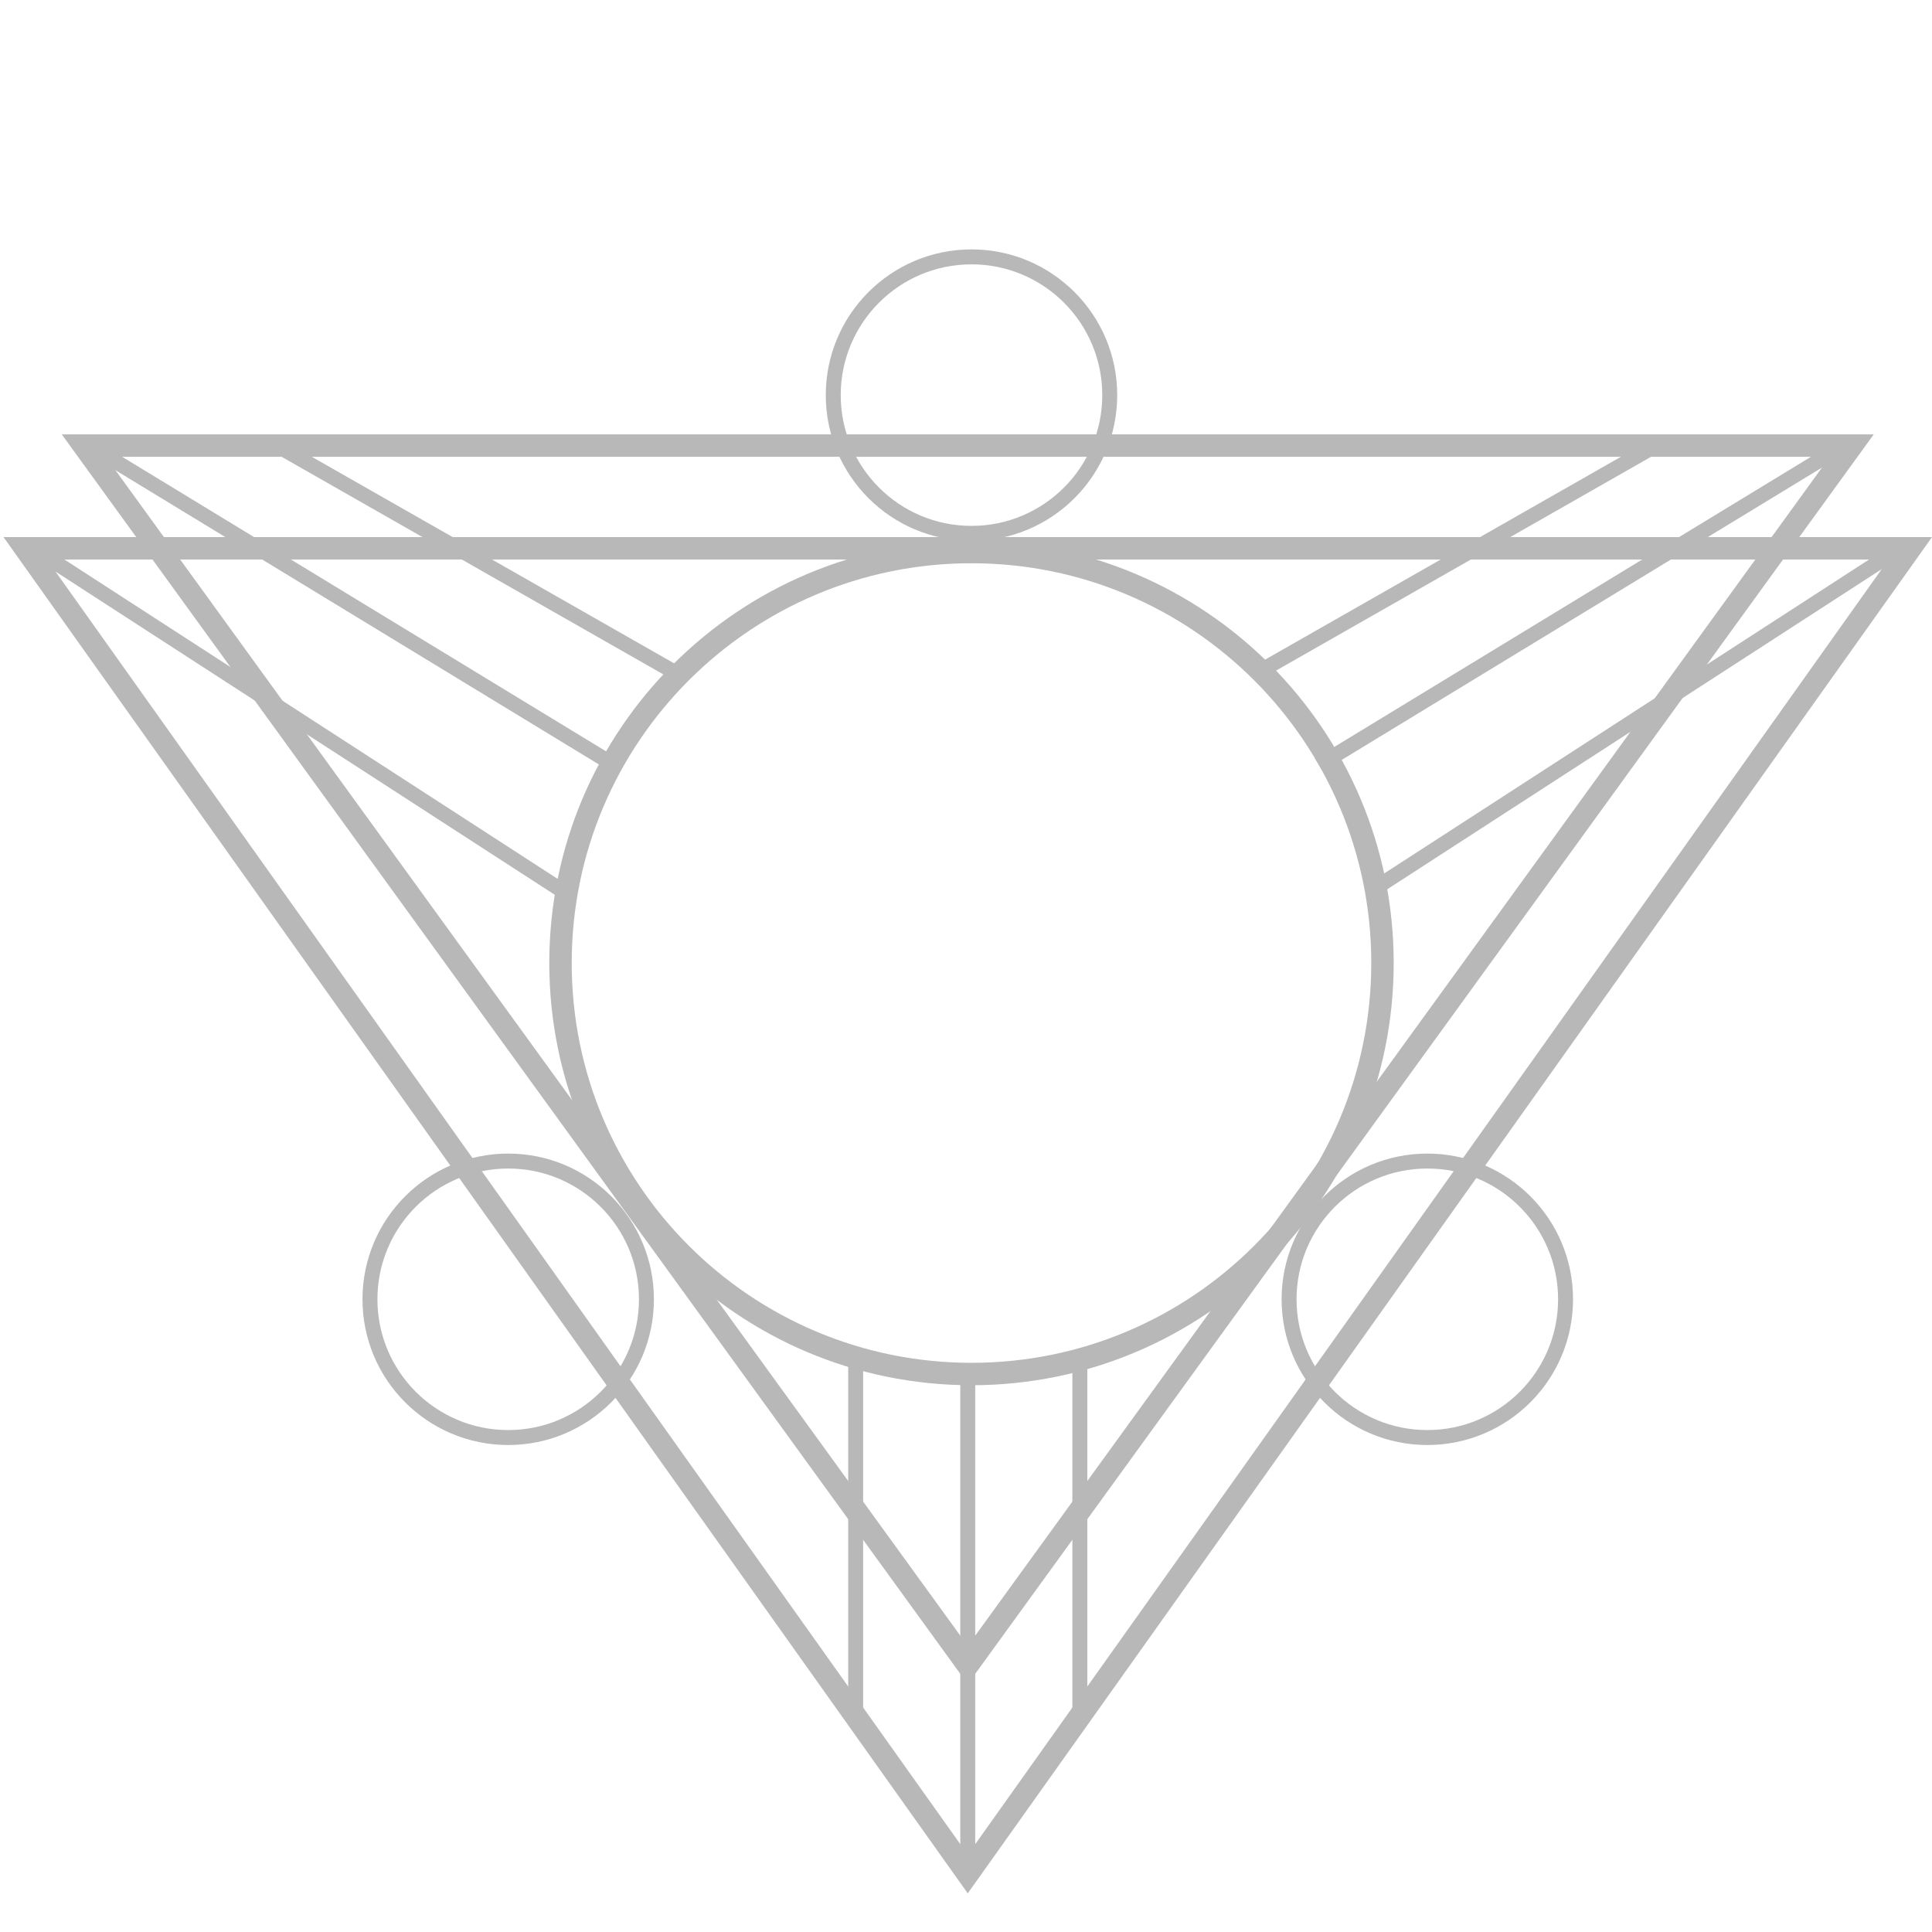 <svg width="550" height="550" viewBox="0 0 550 550" fill="none" xmlns="http://www.w3.org/2000/svg"><path fill-rule="evenodd" clip-rule="evenodd" d="M192.546 194.103l-113.81-64.882 2.108-3.696 113.809 64.881-2.107 3.697zm-17.071 26.56L28.693 131.317l2.212-3.634 146.782 89.345-2.212 3.635zm-16.005 35.068L11.624 160.004l2.313-3.571 147.846 95.727-2.313 3.571zm200.048-62.692l113.809-64.882-2.107-3.696-113.81 64.882 2.108 3.696zm-81.891 338.516v-140.4h-4.254v140.4h4.254zm27.655-41.482V387.964h4.255v102.109h-4.255zm-63.819-2.128V385.836h4.255v102.109h-4.255zm135.125-268.346l146.783-89.346-2.212-3.634-146.783 89.346 2.212 3.634zm16.005 35.068l147.846-95.727-2.312-3.571-147.846 95.727 2.312 3.571z" fill="#B8B8B8"/><path fill-rule="evenodd" clip-rule="evenodd" d="M276.564 387.964c62.855 0 113.809-50.954 113.809-113.809s-50.954-113.81-113.809-113.81c-62.856 0-113.81 50.955-113.81 113.81 0 62.855 50.954 113.809 113.81 113.809zm0 6.381c66.38 0 120.191-53.811 120.191-120.19 0-66.38-53.811-120.191-120.191-120.191s-120.192 53.811-120.192 120.191c0 66.379 53.812 120.19 120.192 120.19zm0-244.636c20.56 0 37.227-16.667 37.227-37.227 0-20.56-16.667-37.228-37.227-37.228-20.561 0-37.228 16.668-37.228 37.228 0 20.56 16.667 37.227 37.228 37.227zm0 4.255c22.91 0 41.482-18.572 41.482-41.482S299.474 71 276.564 71s-41.482 18.572-41.482 41.482 18.572 41.482 41.482 41.482z" fill="#B8B8B8"/><path fill-rule="evenodd" clip-rule="evenodd" d="M144.672 407.109c20.56 0 37.228-16.667 37.228-37.227 0-20.56-16.668-37.227-37.228-37.227-20.56 0-37.227 16.667-37.227 37.227 0 20.56 16.667 37.227 37.227 37.227zm0 4.255c22.91 0 41.482-18.572 41.482-41.482S167.582 328.4 144.672 328.4s-41.482 18.572-41.482 41.482 18.572 41.482 41.482 41.482zm261.656-4.255c20.56 0 37.227-16.667 37.227-37.227 0-20.56-16.667-37.227-37.227-37.227-20.56 0-37.227 16.667-37.227 37.227 0 20.56 16.667 37.227 37.227 37.227zm0 4.255c22.91 0 41.482-18.572 41.482-41.482S429.238 328.4 406.328 328.4s-41.482 18.572-41.482 41.482 18.572 41.482 41.482 41.482z" fill="#B8B8B8"/><path fill-rule="evenodd" clip-rule="evenodd" d="M275.5 479.436L533.42 123.65H17.58L275.5 479.436zm0-10.873l245.411-338.531H30.089L275.5 468.563z" fill="#B8B8B8"/><path fill-rule="evenodd" clip-rule="evenodd" d="M275.5 539L550 152.9H1L275.5 539zm0-11.014l262.132-368.704H13.368L275.5 527.986z" fill="#B8B8B8"/></svg>